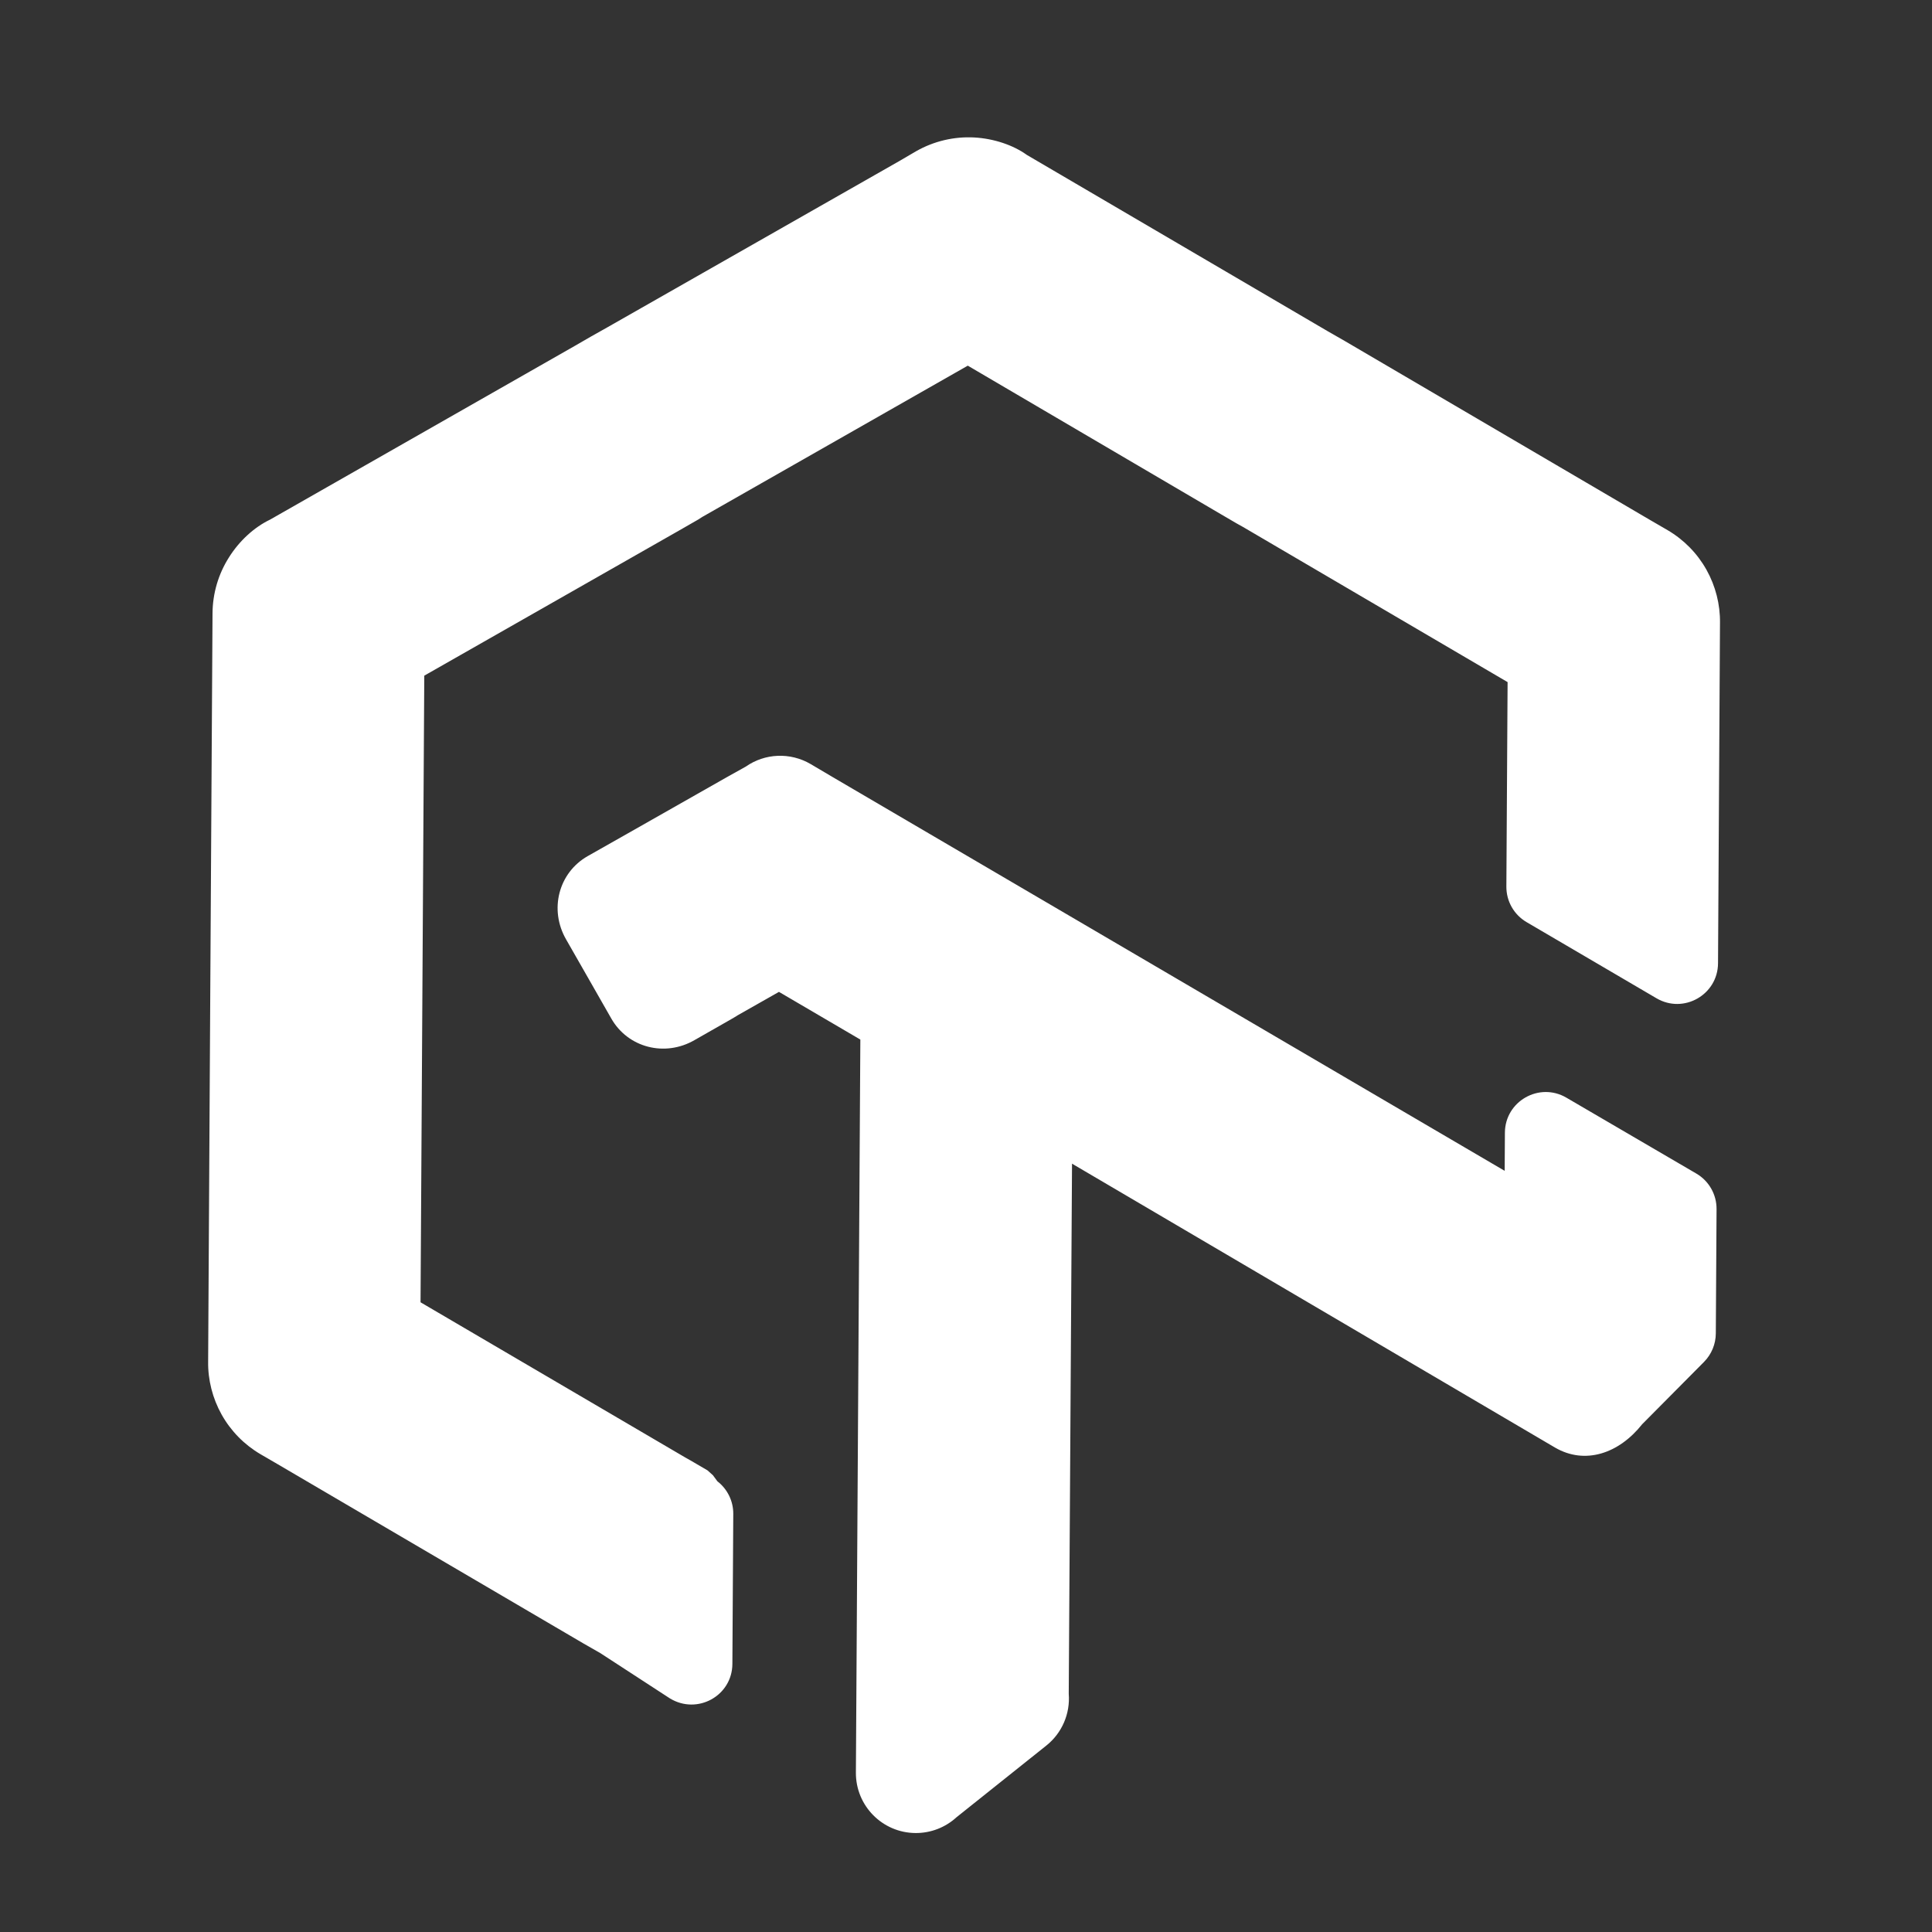 <svg xmlns="http://www.w3.org/2000/svg" fill="none" viewBox="0 0 320 320" height="320" width="320">
<rect x="0" y="0" width="320" height="320" fill="#333333" stroke="none"/>
<g clip-path="url(#clip0_44_1061)">
<path fill="white" d="M121.453 250.747L121.305 275.608C121.274 280.875 115.502 284.088 110.939 281.296L99.421 273.801L96.664 272.224C96.468 272.111 80.535 262.771 45.917 242.473L43.167 240.874C40.456 239.287 38.238 237.026 36.712 234.305C35.203 231.604 34.427 228.545 34.475 225.511L34.831 163.596L35.201 101.581C35.221 98.289 36.17 95.08 37.917 92.328C39.645 89.566 42.137 87.303 44.721 86.072L95.122 57.338L97.875 55.748C98.79 55.231 98.79 55.231 100.652 54.185L148.926 26.692L151.743 25.045C154.682 23.375 157.999 22.593 161.356 22.769C164.616 22.947 167.824 24.035 170.067 25.653L219.956 54.887L222.72 56.469C222.92 56.586 239.559 66.341 273.433 86.201L276.199 87.806C278.909 89.396 281.122 91.654 282.647 94.375C284.153 97.068 284.928 100.127 284.884 103.171L284.559 159.55C284.528 164.761 278.867 167.983 274.372 165.348L252.847 152.731C250.763 151.51 249.488 149.27 249.502 146.854L249.705 112.978L205.879 87.28C205.5 87.09 204.646 86.596 202.276 85.203L160.296 60.565L116.316 85.622C115.894 85.896 115.894 85.896 115.642 86.054C115.54 86.116 114.502 86.712 112.528 87.842L70.274 111.91L69.655 215.7L113.502 241.407C113.782 241.55 114.385 241.9 117.181 243.536L118.083 244.346L118.828 245.355C120.485 246.637 121.466 248.627 121.453 250.747ZM249.259 187.607C249.29 182.402 254.942 179.18 259.437 181.805L280.962 194.377C283.052 195.597 284.33 197.84 284.316 200.26L284.193 220.86C284.182 222.625 283.482 224.316 282.239 225.576L271.995 235.897C268.147 240.756 262.529 242.665 257.544 239.753L177.561 192.74L177.017 280.543C177.279 283.839 175.9 287.054 173.301 289.123C170.758 291.154 170.758 291.154 158.428 300.994C156.579 302.687 154.165 303.623 151.646 303.608C146.154 303.575 141.73 299.094 141.763 293.601L142.5 172.185L129.021 164.286L122.16 168.177C121.833 168.404 121.949 168.337 115.023 172.281C110.141 175.098 104.025 173.555 101.256 168.712C100.598 167.559 100.598 167.559 97.485 162.105L93.747 155.568C90.947 150.669 92.494 144.564 97.34 141.8C98.525 141.129 98.525 141.129 104.004 138.026L120.53 128.643L123.509 126.984C126.686 124.752 130.881 124.571 134.267 126.553L138.005 128.761L249.222 193.928L249.259 187.607Z"></path>
</g>
<defs>
<clipPath id="clip0_44_1061">
<rect transform="translate(16 16)" fill="white" height="288" width="288"></rect>
</clipPath>
</defs>
</svg>
